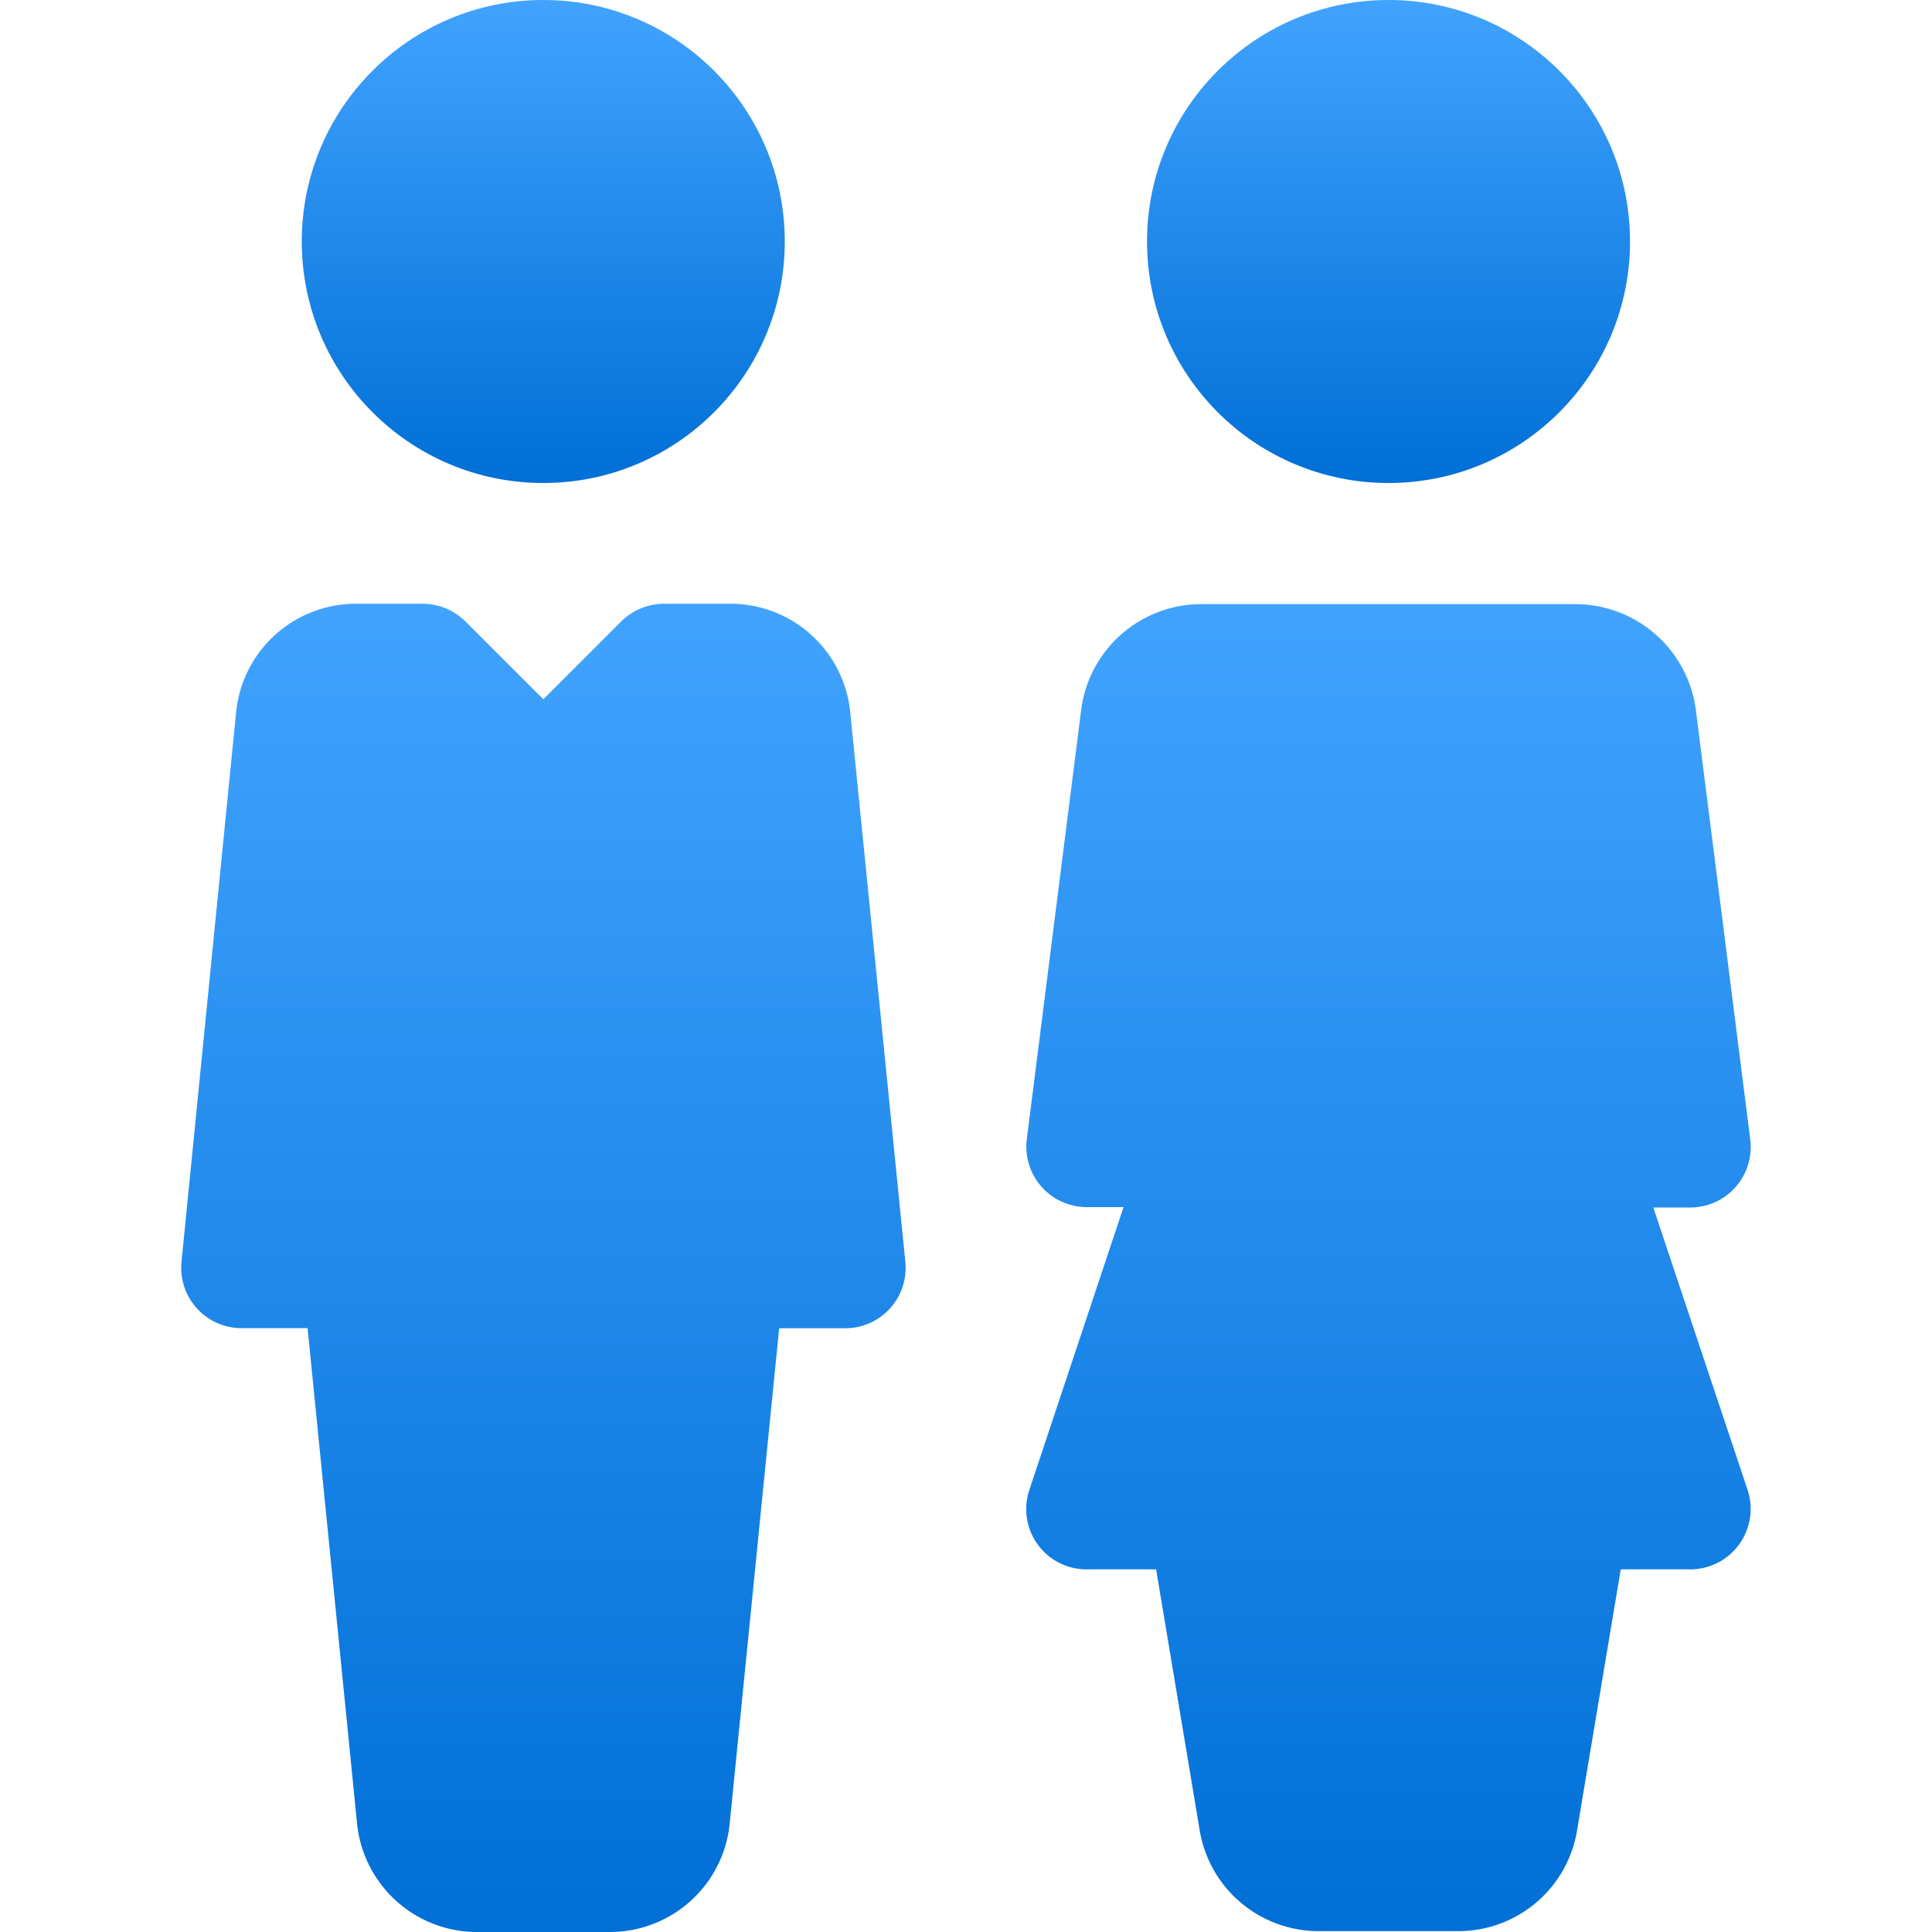 <svg xmlns="http://www.w3.org/2000/svg" width="20" height="20" viewBox="0 0 20 20">
    <defs>
        <linearGradient id="linear-gradient" x1=".5" x2=".5" y2="1" gradientUnits="objectBoundingBox">
            <stop offset="0" stop-color="#41a3fe"/>
            <stop offset="1" stop-color="#006fd6"/>
        </linearGradient>
        <clipPath id="clip-path">
            <path id="Прямоугольник_878" fill="url(#linear-gradient)" stroke="#707070" d="M0 0H20V20H0z" transform="translate(55 2187)"/>
        </clipPath>
        <style>
            .cls-3{fill:url(#linear-gradient)}
        </style>
    </defs>
    <g id="Группа_масок_244" clip-path="url(#clip-path)" transform="translate(-55 -2187)">
        <g id="man-and-woman" transform="translate(56.875 2187)">
            <g id="Сгруппировать_846" transform="translate(1.249)">
                <g id="Сгруппировать_845">
                    <circle id="Эллипс_69" cx="2.5" cy="2.5" r="2.5" class="cls-3"/>
                </g>
            </g>
            <g id="Сгруппировать_848" transform="translate(0 6.25)">
                <g id="Сгруппировать_847">
                    <path id="Контур_3527" d="M8.528 10.25l-.57-5.686a1.246 1.246 0 0 0-1.243-1.126h-.684a.629.629 0 0 0-.443.182l-.807.807-.808-.807a.629.629 0 0 0-.442-.182h-.684A1.246 1.246 0 0 0 1.6 4.563l-.565 5.687a.625.625 0 0 0 .621.687h.684l.512 5.125A1.248 1.248 0 0 0 4.1 17.188h1.366a1.246 1.246 0 0 0 1.244-1.125l.512-5.125h.684a.625.625 0 0 0 .622-.687z" class="cls-3" transform="translate(-1.031 -3.438)"/>
                </g>
            </g>
            <g id="Сгруппировать_850" transform="translate(9.999)">
                <g id="Сгруппировать_849">
                    <circle id="Эллипс_70" cx="2.5" cy="2.5" r="2.5" class="cls-3"/>
                </g>
            </g>
            <g id="Сгруппировать_852" transform="translate(8.749 6.25)">
                <g id="Сгруппировать_851">
                    <path id="Контур_3528" d="M12.335 9.688h.384a.626.626 0 0 0 .62-.7l-.561-4.431a1.259 1.259 0 0 0-1.246-1.115H7.656a1.254 1.254 0 0 0-1.245 1.104l-.562 4.438a.626.626 0 0 0 .62.7h.382l-.975 2.927a.624.624 0 0 0 .592.823h.72l.451 2.7a1.248 1.248 0 0 0 1.234 1.045h1.44a1.245 1.245 0 0 0 1.233-1.045l.452-2.7h.72a.626.626 0 0 0 .593-.823z" class="cls-3" transform="translate(-5.844 -3.438)"/>
                </g>
            </g>
        </g>
    </g>
</svg>

